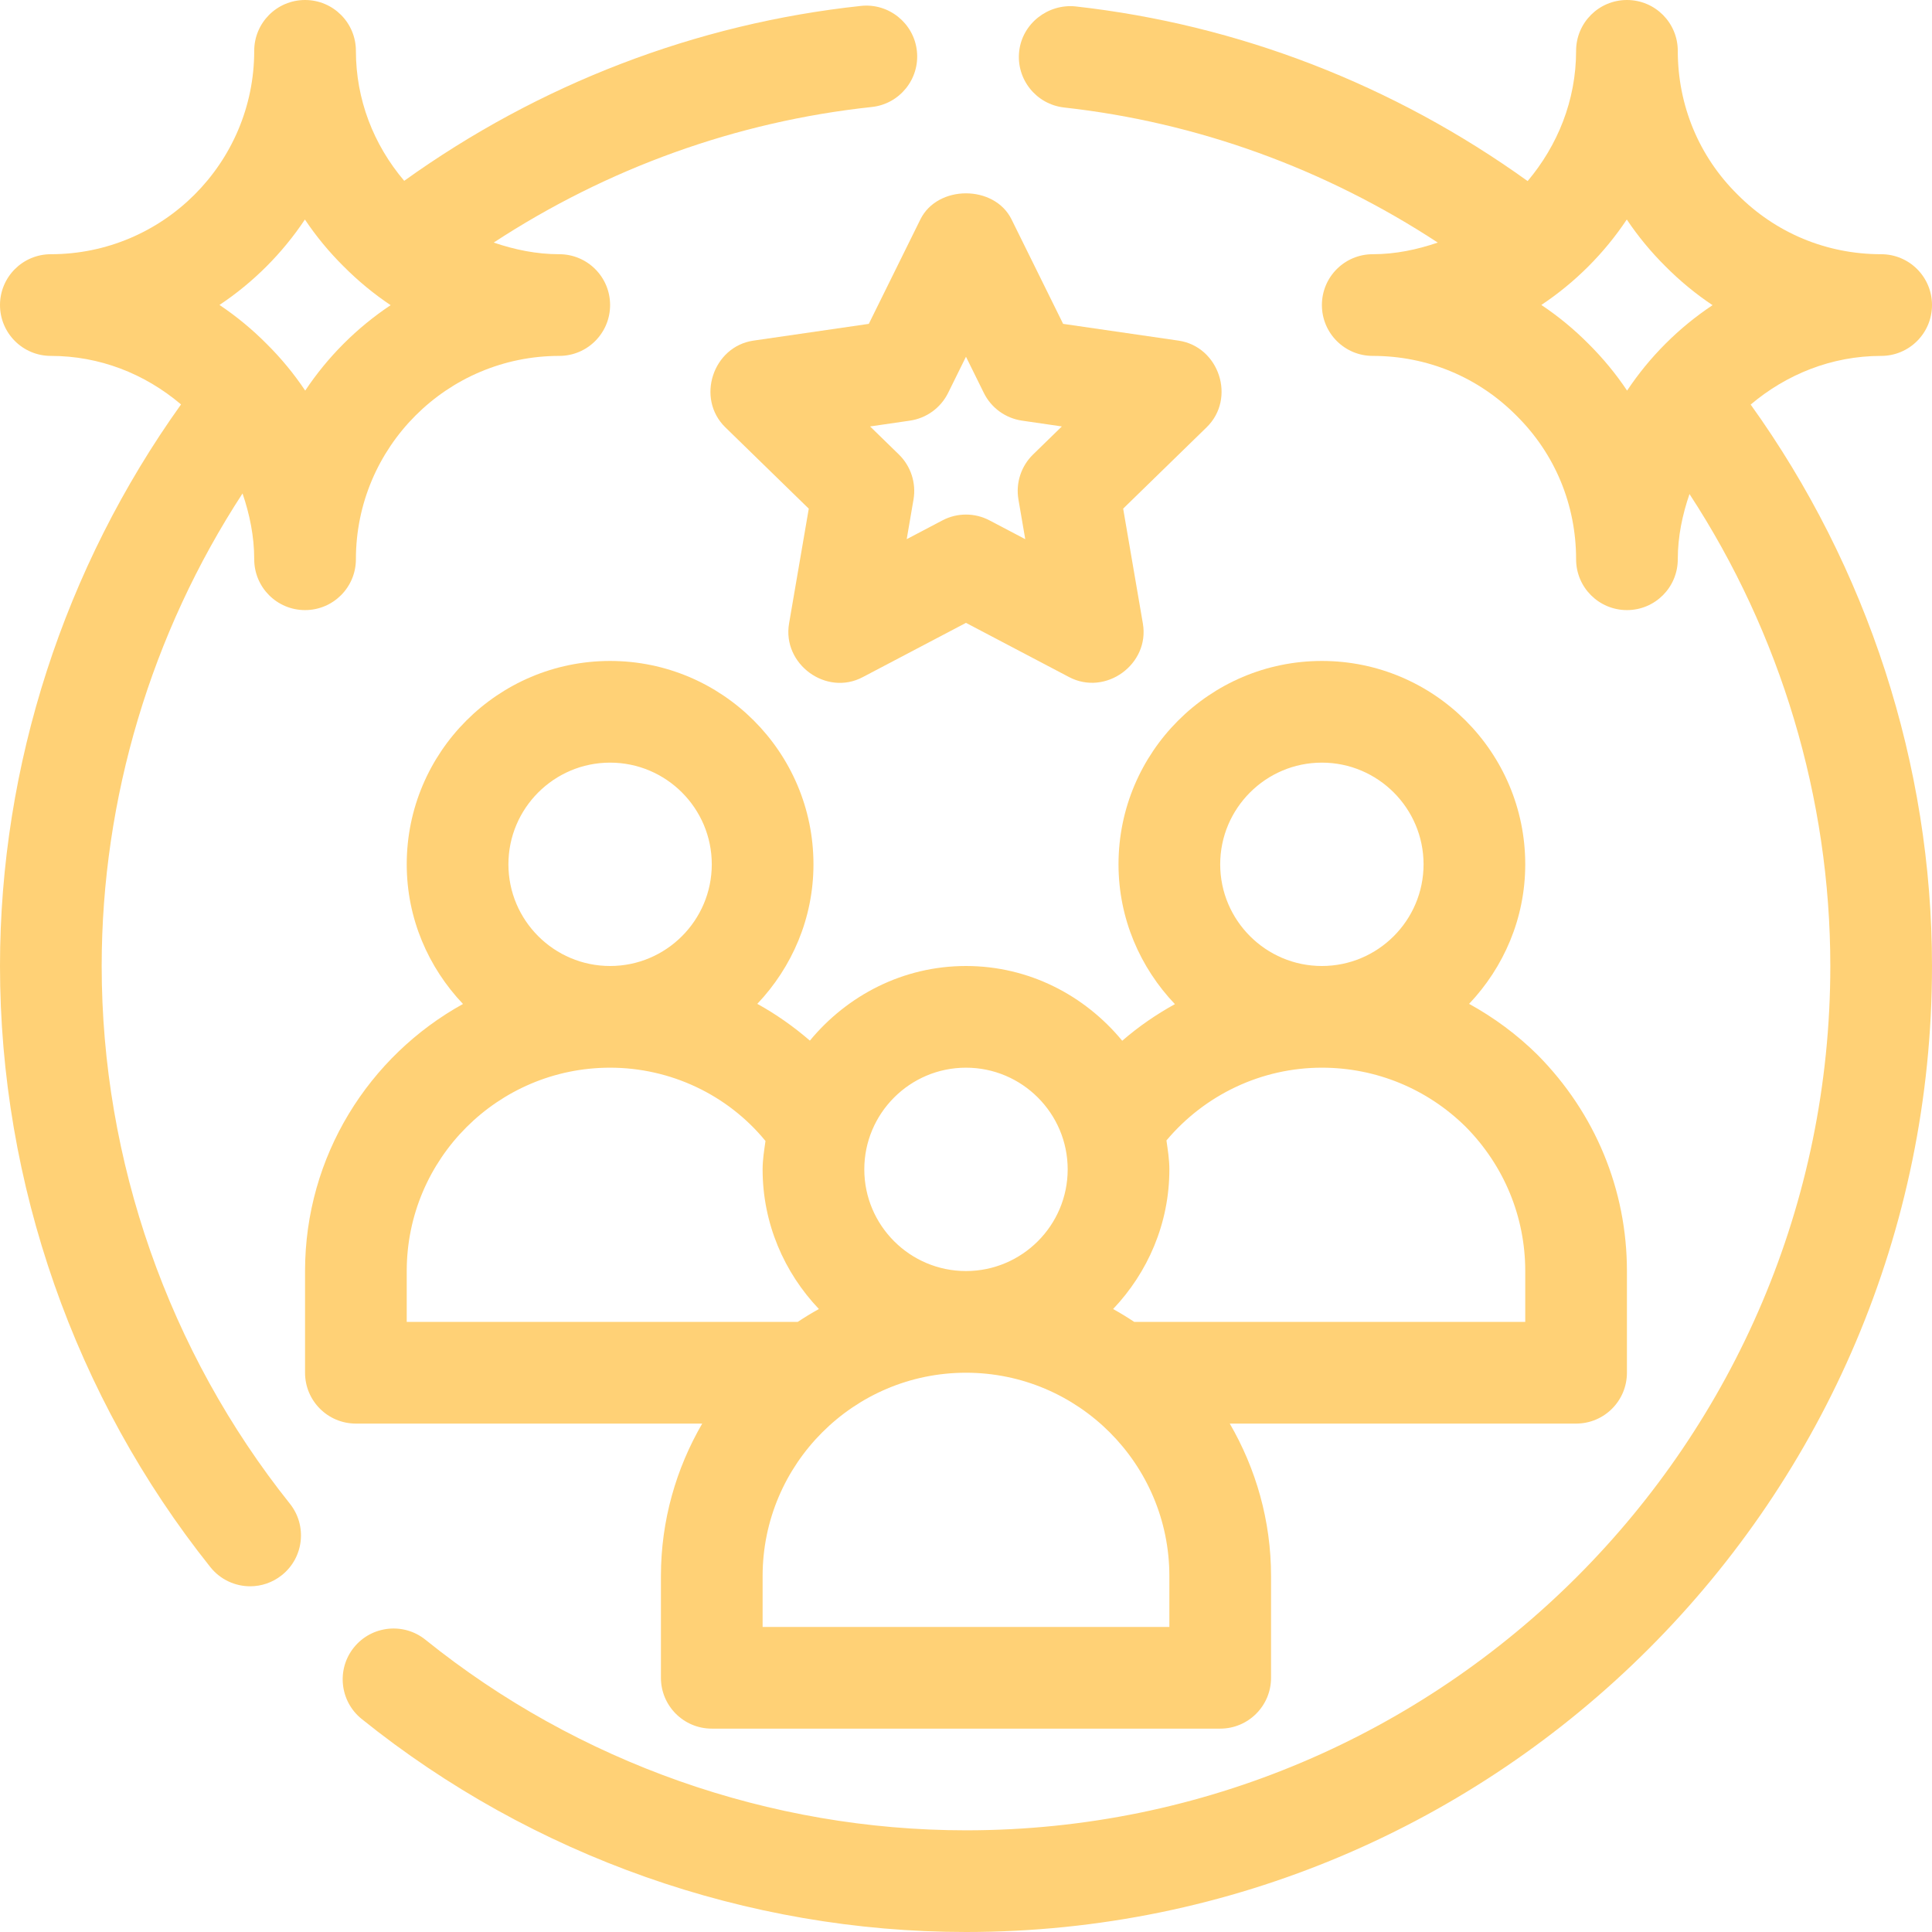 <svg width="84" height="84" viewBox="0 0 84 84" fill="none" xmlns="http://www.w3.org/2000/svg">
<path d="M32.761 14.809C30.991 15.066 30.253 17.327 31.535 18.578L35.164 22.116C35.164 22.116 34.308 27.104 34.307 27.109C34.004 28.875 35.926 30.285 37.515 29.438L41.999 27.081C41.999 27.081 46.477 29.435 46.482 29.438C48.074 30.276 49.994 28.875 49.69 27.109L48.833 22.114C48.833 22.114 52.457 18.583 52.462 18.578C53.751 17.322 53.01 15.066 51.236 14.809L46.223 14.081L43.98 9.539C43.236 8.028 40.762 8.028 40.017 9.539L37.774 14.081C37.774 14.081 32.769 14.808 32.761 14.809ZM39.559 18.289C40.279 18.185 40.902 17.734 41.224 17.08L41.999 15.51L42.774 17.08C43.095 17.734 43.718 18.185 44.438 18.289L46.167 18.541L44.915 19.761C44.395 20.268 44.157 21 44.28 21.717L44.576 23.442L43.027 22.628C42.384 22.287 41.613 22.287 40.97 22.628L39.422 23.442L39.718 21.717C39.84 21 39.602 20.268 39.082 19.761L37.83 18.541L39.559 18.289Z" fill="#FFD176"/>
<path d="M4.421 42C4.421 34.704 6.582 27.528 10.545 21.454C10.856 22.365 11.053 23.32 11.053 24.316C11.053 25.538 12.042 26.526 13.263 26.526C14.484 26.526 15.474 25.538 15.474 24.316C15.474 19.439 19.44 15.474 24.316 15.474C25.537 15.474 26.526 14.485 26.526 13.263C26.526 12.041 25.537 11.053 24.316 11.053C23.325 11.053 22.374 10.856 21.466 10.546C26.401 7.317 32.015 5.283 37.903 4.652C39.117 4.523 39.996 3.432 39.865 2.219C39.736 1.006 38.637 0.125 37.432 0.257C30.251 1.026 23.435 3.659 17.574 7.862C16.237 6.286 15.474 4.322 15.474 2.211C15.474 0.989 14.484 0 13.263 0C12.042 0 11.053 0.989 11.053 2.211C11.053 7.087 7.086 11.053 2.211 11.053C0.99 11.053 0 12.041 0 13.263C0 14.485 0.99 15.474 2.211 15.474C4.319 15.474 6.283 16.238 7.871 17.584C2.803 24.669 0 33.251 0 42C0 51.462 3.249 60.744 9.148 68.138C9.585 68.684 10.228 68.969 10.877 68.969C11.36 68.969 11.847 68.811 12.254 68.485C13.208 67.725 13.365 66.333 12.604 65.379C7.327 58.767 4.421 50.464 4.421 42ZM13.257 9.544C13.742 10.269 14.303 10.951 14.935 11.577C15.568 12.214 16.254 12.78 16.984 13.268C15.514 14.248 14.249 15.512 13.27 16.983C12.784 16.257 12.224 15.575 11.591 14.949C10.959 14.312 10.272 13.747 9.543 13.259C11.013 12.279 12.278 11.014 13.257 9.544Z" fill="#FFD176"/>
<path d="M30.531 61.895C29.397 63.848 28.736 66.109 28.736 68.526V72.947C28.736 74.169 29.726 75.158 30.947 75.158H53.052C54.274 75.158 55.263 74.169 55.263 72.947V68.526C55.263 66.109 54.602 63.848 53.468 61.895H68.526C69.748 61.895 70.736 60.906 70.736 59.684V55.263C70.736 51.734 69.363 48.403 66.853 45.866C65.955 44.977 64.95 44.238 63.874 43.646C65.377 42.06 66.315 39.932 66.315 37.579C66.315 32.702 62.35 28.737 57.473 28.737C52.597 28.737 48.631 32.702 48.631 37.579C48.631 39.938 49.573 42.072 51.083 43.658C50.269 44.107 49.499 44.637 48.792 45.25C47.169 43.282 44.744 42 41.999 42C39.258 42 36.836 43.28 35.212 45.244C34.499 44.629 33.736 44.092 32.926 43.646C34.43 42.06 35.368 39.932 35.368 37.579C35.368 32.702 31.401 28.737 26.526 28.737C21.65 28.737 17.684 32.702 17.684 37.579C17.684 39.934 18.624 42.065 20.13 43.651C16.04 45.913 13.263 50.268 13.263 55.263V59.684C13.263 60.906 14.252 61.895 15.473 61.895H30.531ZM50.842 70.737H33.157V68.526C33.157 63.65 37.124 59.684 41.999 59.684C46.876 59.684 50.842 63.65 50.842 68.526V70.737ZM53.052 37.579C53.052 35.142 55.036 33.158 57.473 33.158C59.91 33.158 61.894 35.142 61.894 37.579C61.894 40.016 59.91 42 57.473 42C55.036 42 53.052 40.016 53.052 37.579ZM57.473 46.421C59.831 46.421 62.056 47.341 63.727 48.992C65.396 50.68 66.315 52.906 66.315 55.263V57.474H49.315C49.017 57.276 48.71 57.088 48.396 56.914C49.902 55.328 50.842 53.198 50.842 50.842C50.842 50.412 50.774 49.999 50.715 49.585C52.386 47.595 54.85 46.421 57.473 46.421ZM41.999 46.421C44.437 46.421 46.421 48.405 46.421 50.842C46.421 53.279 44.437 55.263 41.999 55.263C39.561 55.263 37.578 53.279 37.578 50.842C37.578 48.405 39.561 46.421 41.999 46.421ZM22.105 37.579C22.105 35.142 24.088 33.158 26.526 33.158C28.964 33.158 30.947 35.142 30.947 37.579C30.947 40.016 28.964 42 26.526 42C24.088 42 22.105 40.016 22.105 37.579ZM17.684 55.263C17.684 50.387 21.65 46.421 26.526 46.421C29.141 46.421 31.633 47.592 33.282 49.608C33.225 50.015 33.157 50.419 33.157 50.842C33.157 53.198 34.097 55.328 35.604 56.914C35.289 57.088 34.982 57.275 34.684 57.474H17.684V55.263Z" fill="#FFD176"/>
<path d="M81.79 15.474C83.011 15.474 84 14.485 84 13.263C84 12.041 83.011 11.053 81.79 11.053C79.419 11.053 77.202 10.133 75.536 8.449C73.867 6.798 72.947 4.581 72.947 2.211C72.947 0.989 71.959 0 70.737 0C69.515 0 68.526 0.989 68.526 2.211C68.526 4.375 67.714 6.334 66.419 7.873C60.607 3.695 53.856 1.069 46.754 0.278C45.566 0.162 44.448 1.017 44.312 2.232C44.178 3.445 45.052 4.538 46.266 4.674C52.077 5.319 57.625 7.345 62.512 10.547C61.619 10.851 60.679 11.053 59.684 11.053C58.462 11.053 57.474 12.041 57.474 13.263C57.474 14.485 58.462 15.474 59.684 15.474C62.054 15.474 64.272 16.393 65.938 18.077C67.607 19.729 68.526 21.945 68.526 24.316C68.526 25.538 69.515 26.526 70.737 26.526C71.959 26.526 72.947 25.538 72.947 24.316C72.947 23.318 73.15 22.375 73.456 21.48C77.418 27.54 79.579 34.705 79.579 42C79.579 62.721 62.721 79.579 42 79.579C33.481 79.579 25.133 76.637 18.496 71.292C17.546 70.528 16.153 70.679 15.388 71.628C14.622 72.578 14.773 73.971 15.724 74.737C23.144 80.71 32.476 84 42 84C65.159 84 84 65.159 84 42C84 33.243 81.193 24.666 76.116 17.59C77.656 16.289 79.62 15.474 81.79 15.474ZM69.066 14.949C68.433 14.312 67.747 13.747 67.015 13.259C68.487 12.279 69.75 11.014 70.73 9.544C71.216 10.269 71.777 10.951 72.408 11.577C73.04 12.214 73.727 12.78 74.459 13.268C72.986 14.248 71.723 15.512 70.743 16.983C70.258 16.257 69.696 15.575 69.066 14.949Z" fill="#FFD176"/>
</svg>

